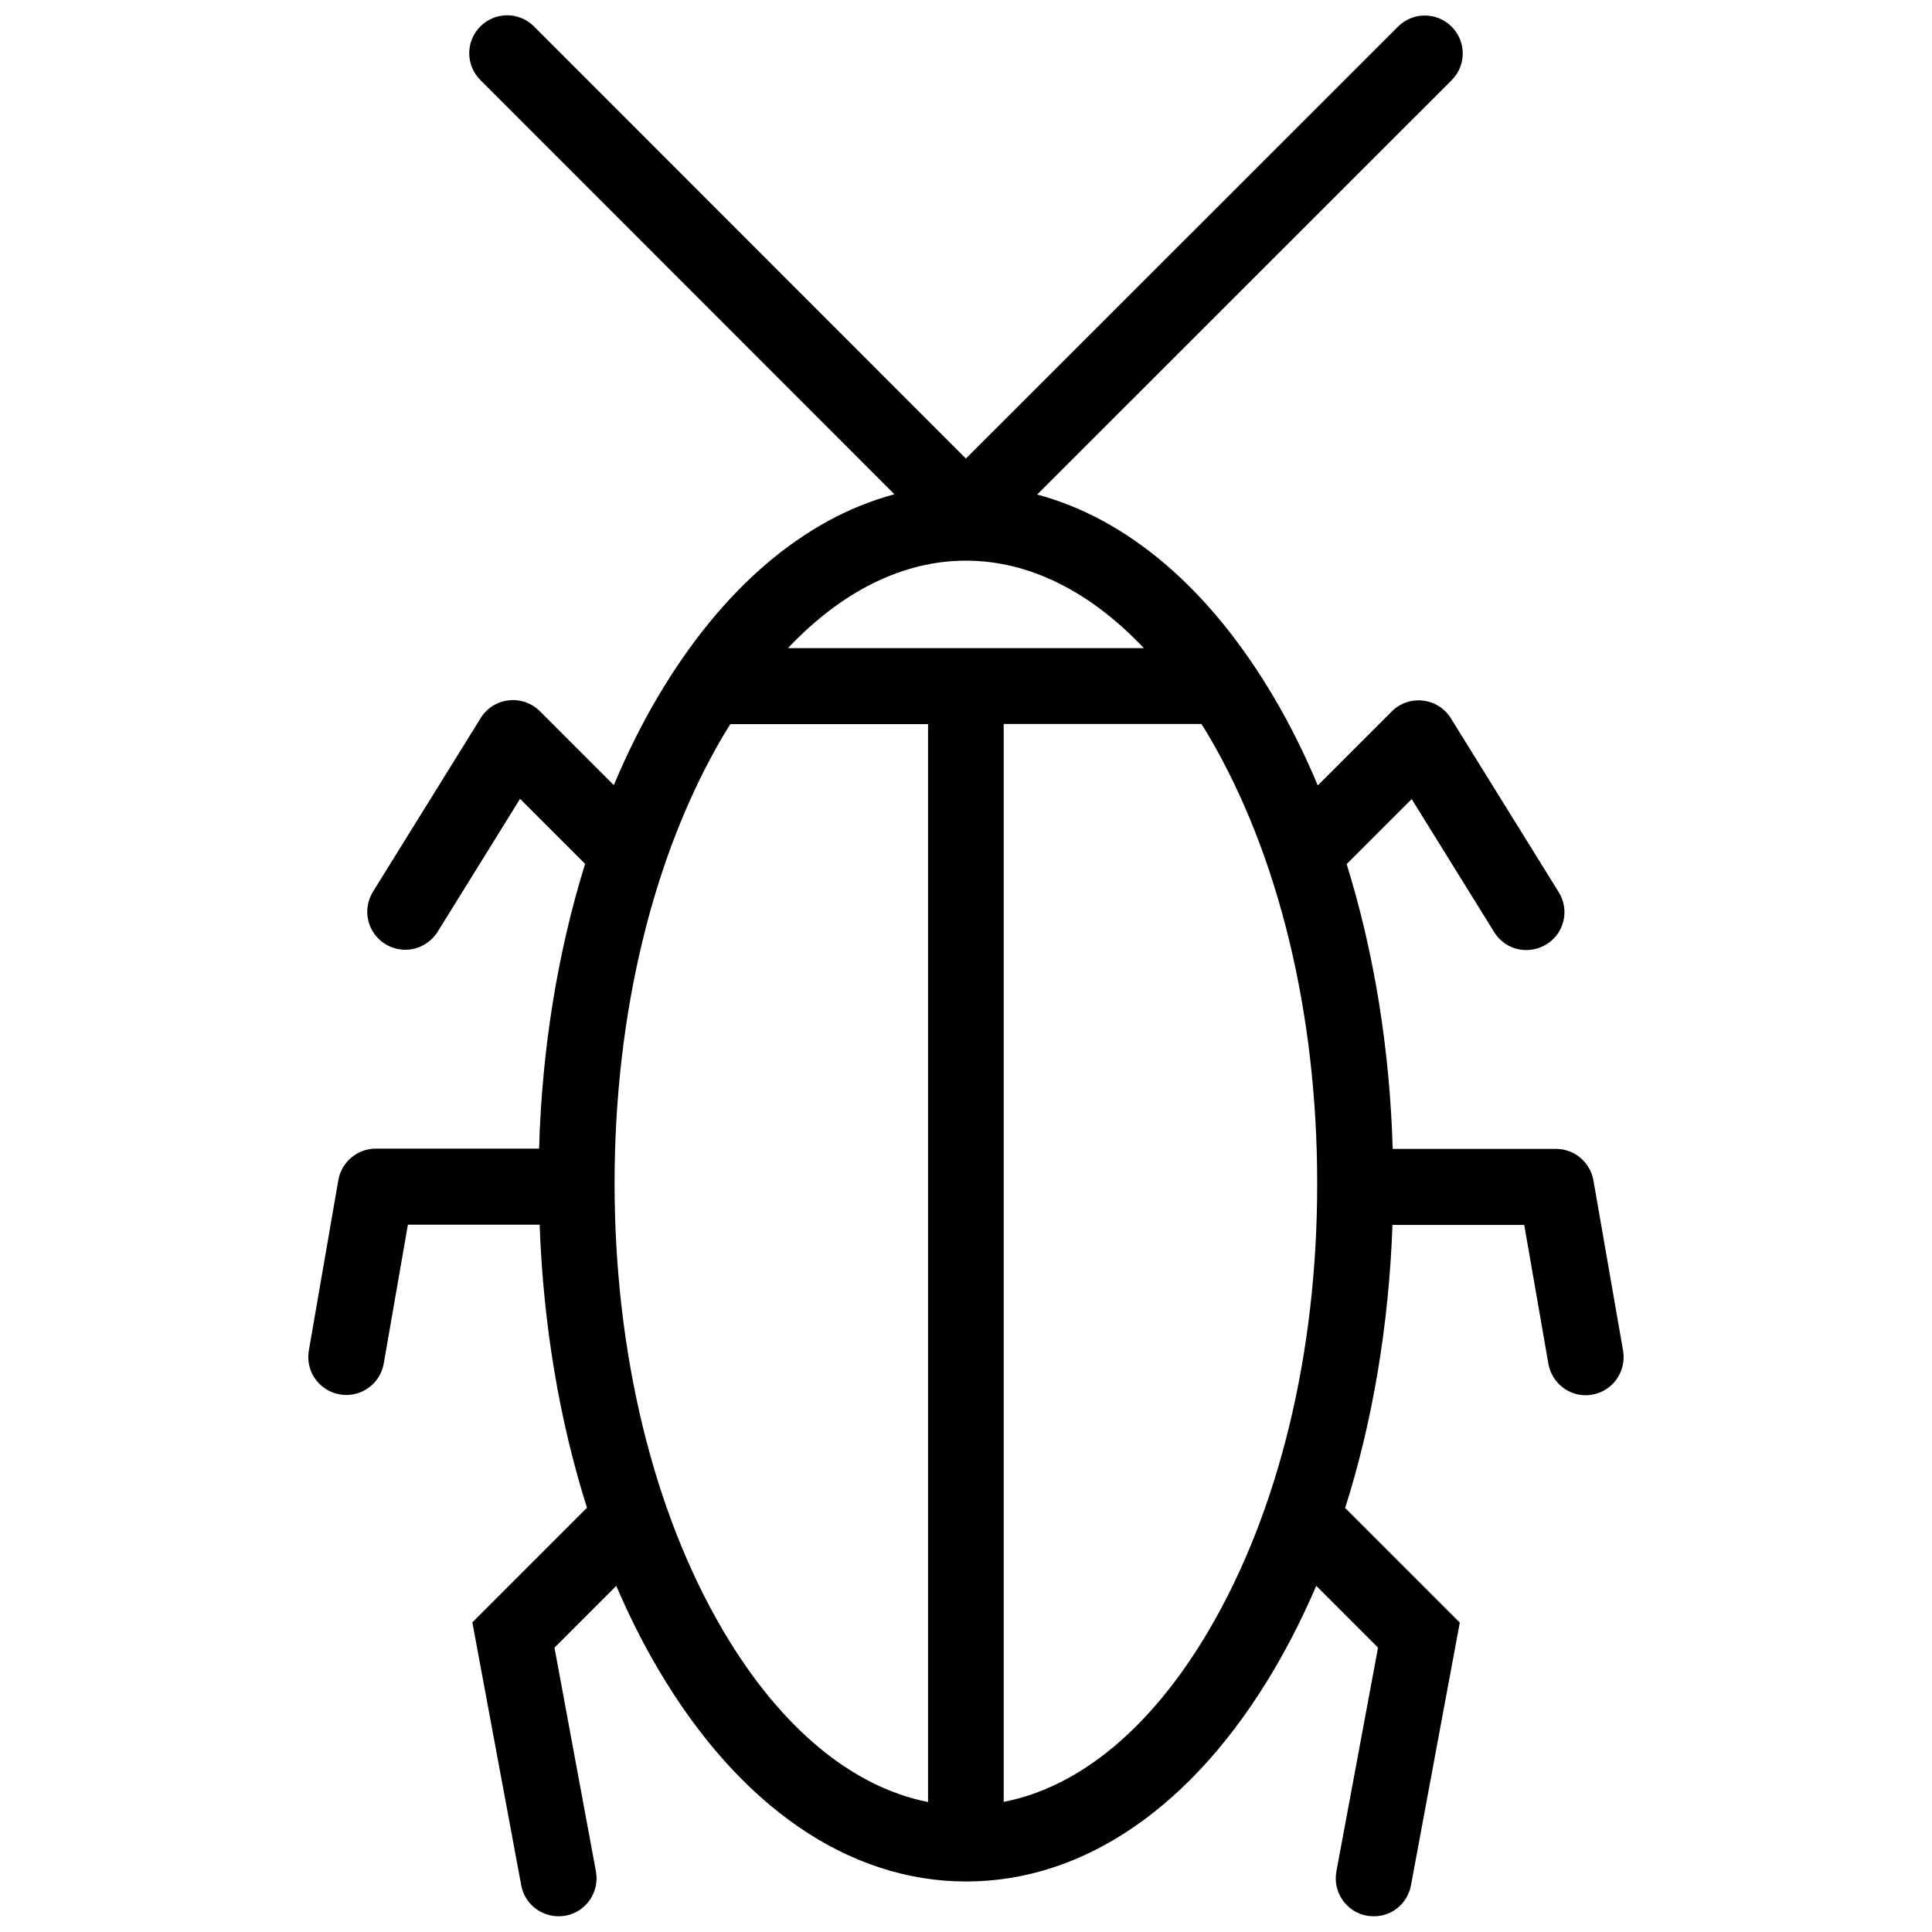 <?xml version="1.0" encoding="UTF-8"?>
<!-- Uploaded to: ICON Repo, www.iconrepo.com, Generator: ICON Repo Mixer Tools -->
<svg width="800px" height="800px" version="1.1" viewBox="144 144 512 512" xmlns="http://www.w3.org/2000/svg">
 <defs>
  <clipPath id="a">
   <path d="m225 148.09h350v503.81h-350z"/>
  </clipPath>
 </defs>
 <g clip-path="url(#a)">
  <path d="m517.91 643.69 12.949-69.676-30.379-30.379c7.305-23.023 11.586-48.516 12.543-75.016h34.914l6.398 36.777c0.855 4.887 5.09 8.363 9.875 8.363 0.555 0 1.16-0.051 1.715-0.152 5.492-0.957 9.117-6.144 8.211-11.637l-7.859-45.141c-0.855-4.836-5.039-8.363-9.926-8.363h-43.277c-0.754-26.652-4.988-52.246-12.191-75.469l17.23-17.23 21.867 35.266c1.914 3.074 5.188 4.785 8.566 4.734 1.812 0 3.629-0.504 5.289-1.512 4.734-2.922 6.195-9.117 3.223-13.855l-28.566-46.047c-1.613-2.621-4.332-4.332-7.406-4.684-3.074-0.352-6.098 0.707-8.262 2.871l-19.598 19.598c-3.477-8.262-7.356-16.121-11.688-23.426-16.977-28.766-38.742-47.258-62.676-53.656l109.83-109.79c3.93-3.93 3.93-10.277 0-14.207-3.93-3.93-10.277-3.93-14.207 0l-114.52 114.46-114.46-114.52c-3.93-3.93-10.277-3.93-14.207 0-3.93 3.93-3.93 10.277 0 14.207l109.73 109.78c-23.879 6.398-45.695 24.887-62.676 53.656-4.332 7.305-8.211 15.164-11.688 23.426l-19.598-19.598c-2.168-2.168-5.238-3.223-8.262-2.871-3.074 0.352-5.793 2.066-7.406 4.684l-28.566 46.047c-2.922 4.734-1.461 10.934 3.273 13.855 1.664 1.008 3.477 1.512 5.289 1.512 3.375 0 6.648-1.715 8.566-4.734l21.867-35.266 17.23 17.23c-7.203 23.227-11.438 48.82-12.191 75.469h-43.281c-4.887 0-9.07 3.527-9.926 8.363l-7.809 45.141c-0.957 5.492 2.719 10.68 8.211 11.637 0.605 0.102 1.16 0.152 1.715 0.152 4.785 0 9.07-3.426 9.926-8.363l6.398-36.777h34.914c0.957 26.5 5.238 51.992 12.543 75.016l-30.379 30.379 12.949 69.676c0.906 4.836 5.141 8.211 9.875 8.211 0.605 0 1.211-0.051 1.863-0.152 5.441-1.008 9.07-6.246 8.062-11.738l-10.984-59.297 16.375-16.375c3.324 7.758 7.055 15.215 11.133 22.117 21.363 36.273 50.383 56.227 81.617 56.227 31.285 0 60.254-19.949 81.617-56.227 4.082-6.953 7.809-14.359 11.133-22.117l16.375 16.375-11.035 59.297c-1.008 5.441 2.57 10.73 8.062 11.738 0.605 0.102 1.258 0.152 1.863 0.152 4.688 0.055 8.918-3.32 9.824-8.156zm-117.94-351.11c16.727 0 32.898 8.113 47.156 23.176h-94.312c14.258-15.062 30.48-23.176 47.156-23.176zm-64.285 283.64c-18.59-31.539-28.816-73.707-28.816-118.65 0-44.988 10.227-87.109 28.816-118.65 0.605-1.059 1.258-2.016 1.863-3.023h52.395v285.66c-20.148-3.977-39.145-19.695-54.258-45.34zm128.57 0c-15.113 25.645-34.059 41.363-54.262 45.293v-285.66h52.395c0.605 1.008 1.258 1.965 1.863 3.023 18.59 31.539 28.816 73.656 28.816 118.65 0.059 45.039-10.219 87.156-28.812 118.7z"/>
 </g>
</svg>